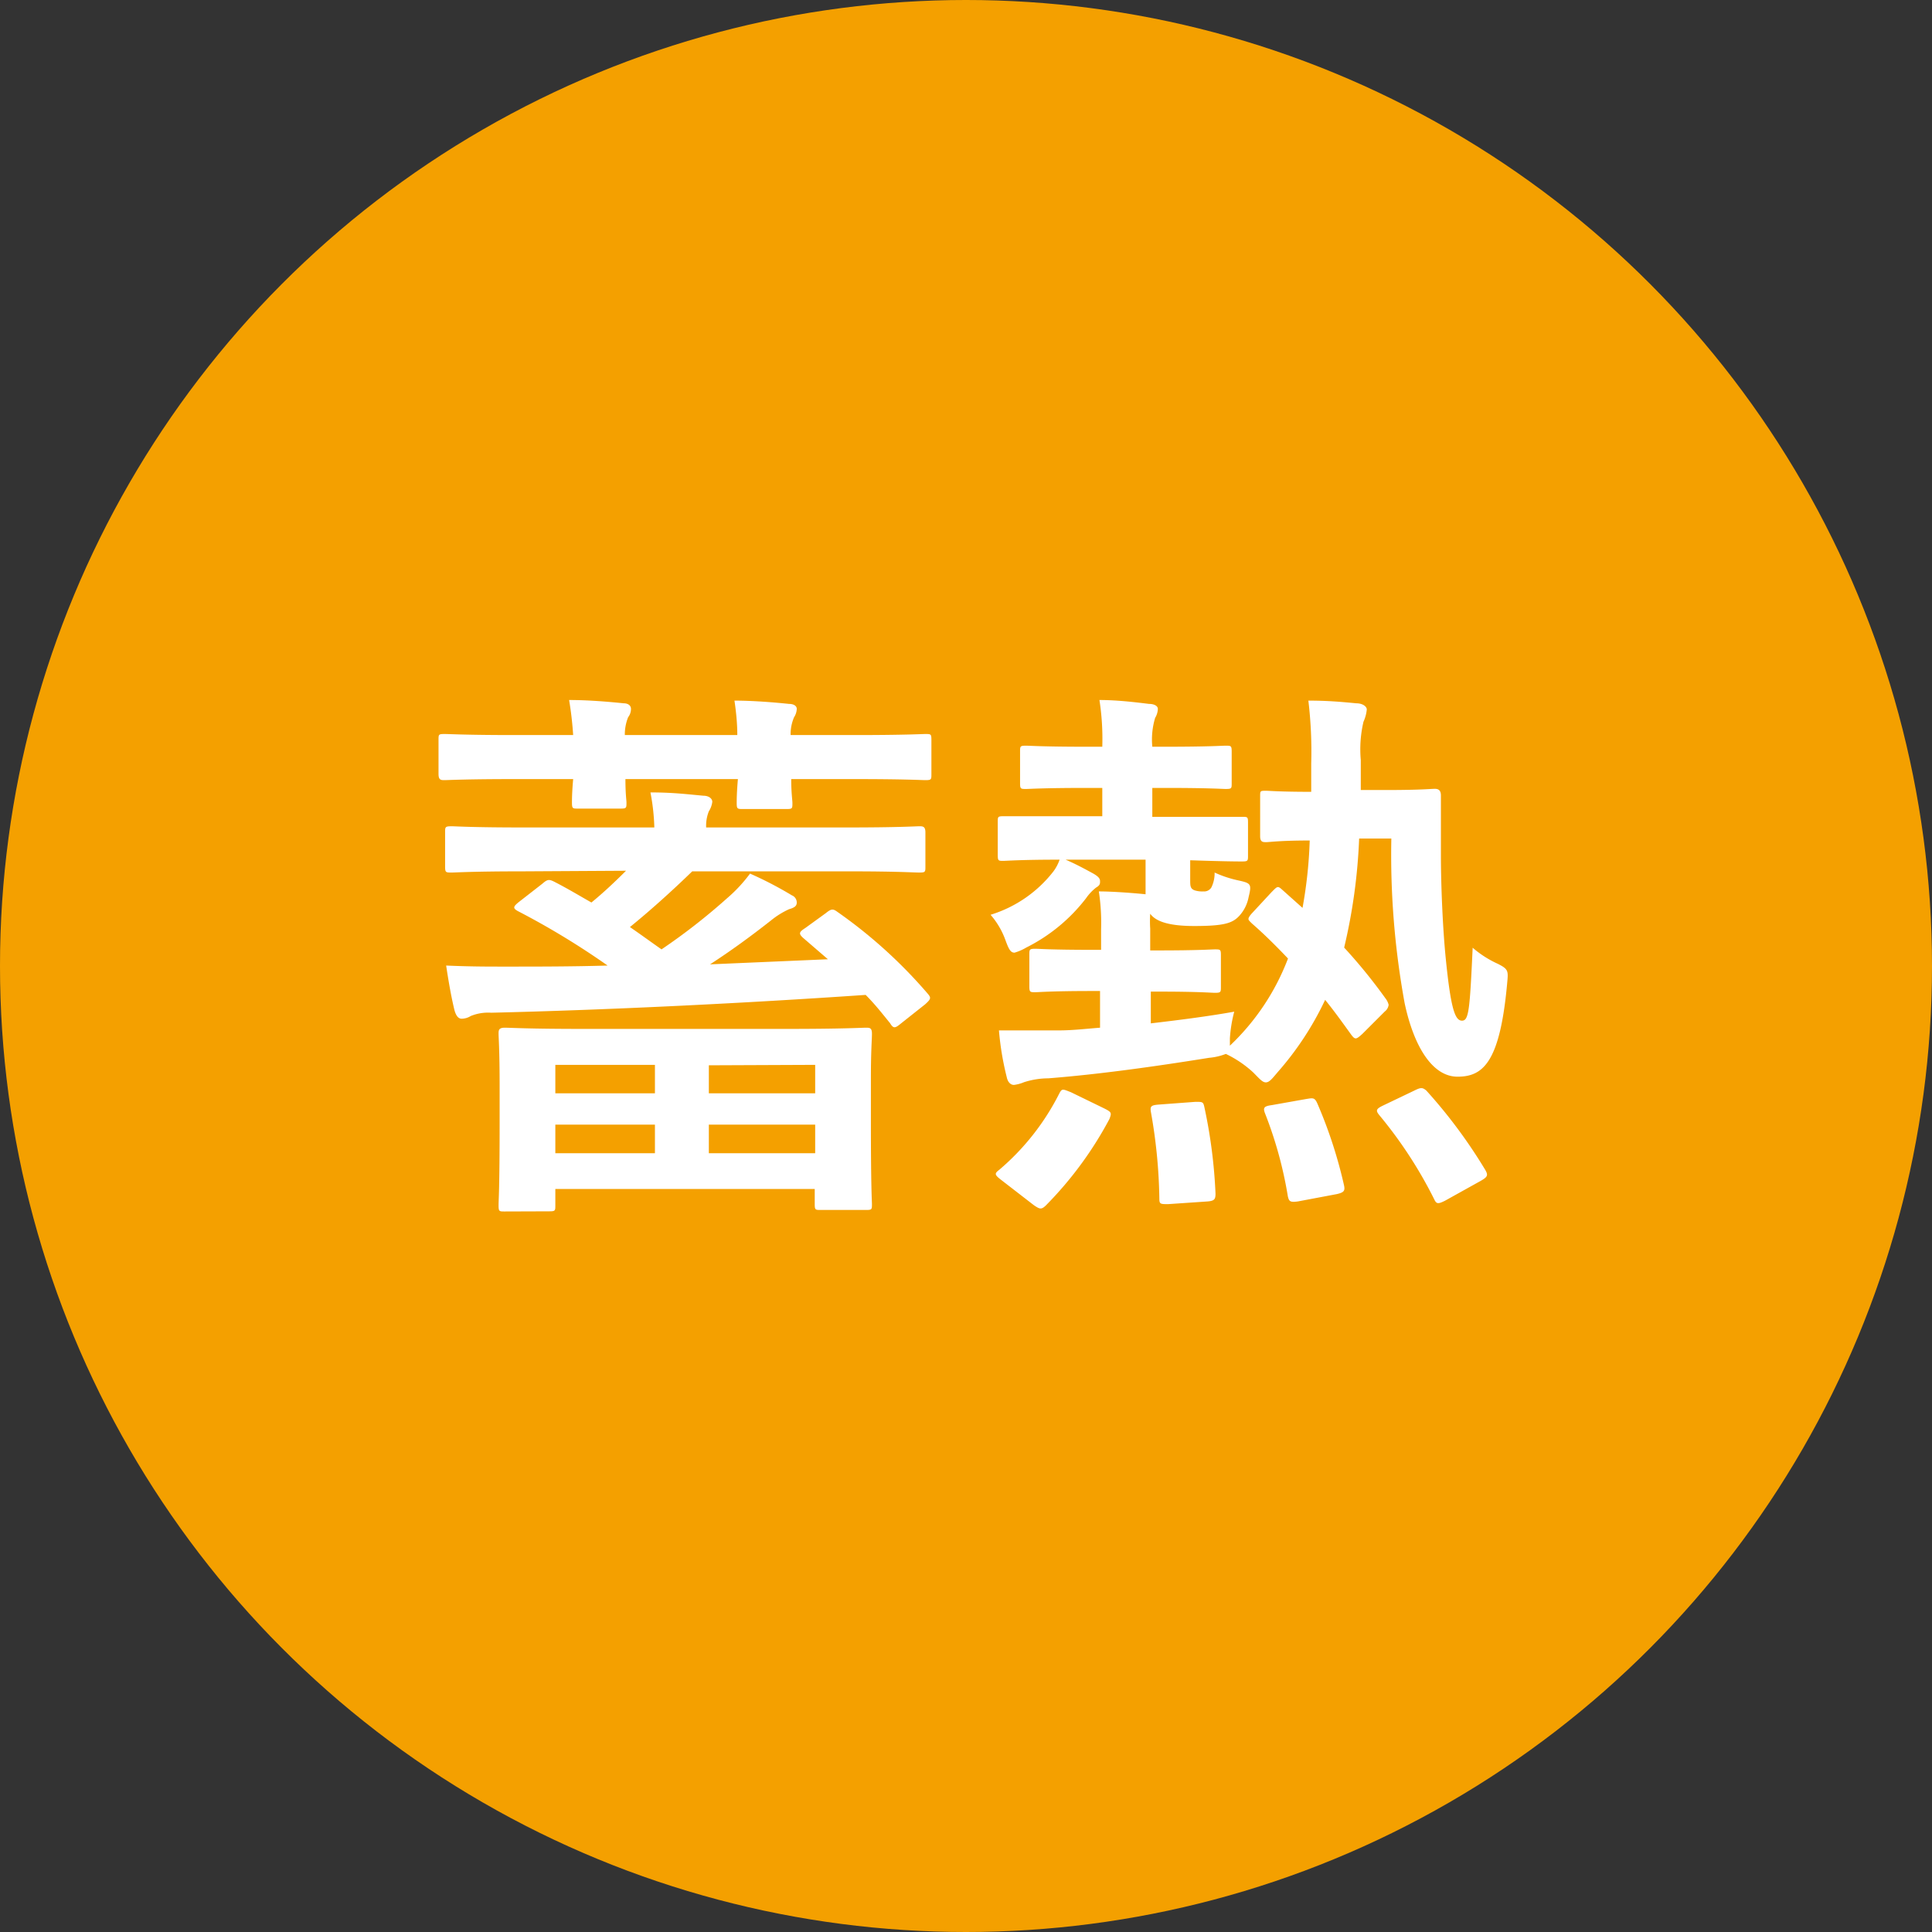 <svg xmlns="http://www.w3.org/2000/svg" viewBox="0 0 129 129"><rect x="0" y="0" width="129" height="129" fill="#333333" stroke="none"/><defs><style>.cls-1{fill:#f4a000;}.cls-2{fill:#fff;}</style></defs><title>Asset 4</title><g id="Layer_2" data-name="Layer 2"><g id="contents"><circle class="cls-1" cx="64.5" cy="64.5" r="64.5"/><path class="cls-2" d="M38.27,49.08A23.16,23.16,0,0,0,38,46.74c1.27,0,2.57.11,3.65.22.29,0,.48.15.48.37a.9.9,0,0,1-.19.56,3.09,3.09,0,0,0-.22,1.19h7.51c0-.78-.08-1.56-.19-2.3,1.19,0,2.6.11,3.64.22.34,0,.52.15.52.33a1.09,1.09,0,0,1-.18.56,2.86,2.86,0,0,0-.23,1.19h4.31c3.35,0,4.46-.07,4.68-.07.38,0,.41,0,.41.4v2.27c0,.37,0,.41-.41.41-.22,0-1.33-.07-4.68-.07H52.83c0,.92.08,1.41.08,1.59,0,.38,0,.41-.41.41H49.64c-.41,0-.45,0-.45-.41,0-.18,0-.67.08-1.59H41.76c0,1,.07,1.41.07,1.56,0,.37,0,.41-.4.41H38.6c-.37,0-.41,0-.41-.41,0-.19,0-.64.08-1.56h-3.9c-3.31,0-4.46.07-4.69.07s-.4,0-.4-.41V49.41c0-.37,0-.4.4-.4s1.38.07,4.69.07Zm-3.35,9.1c-3.38,0-4.53.08-4.75.08-.41,0-.45,0-.45-.41V55.58c0-.37,0-.41.45-.41.22,0,1.37.08,4.75.08h8.77a14.27,14.27,0,0,0-.26-2.34c1.45,0,2.34.11,3.53.22.37,0,.6.19.6.41a1.52,1.52,0,0,1-.23.63,2.6,2.6,0,0,0-.18,1.08h9.43c3.42,0,4.57-.08,4.8-.08s.41,0,.41.41v2.27c0,.37,0,.41-.41.41s-1.38-.08-4.8-.08H46.22c-1.38,1.34-2.83,2.64-4.16,3.72.7.48,1.41,1,2.11,1.49A41.17,41.17,0,0,0,48.52,60a10,10,0,0,0,1.56-1.67,24.81,24.81,0,0,1,2.79,1.45.52.52,0,0,1,.33.48c0,.23-.14.34-.52.45a5.55,5.55,0,0,0-1.19.74c-1.37,1.08-2.75,2.08-4.08,2.94l7.87-.34-1.67-1.44c-.29-.27-.26-.38.15-.64l1.38-1c.37-.3.48-.3.78-.08a32.48,32.48,0,0,1,6,5.43c.26.3.26.37-.15.74l-1.59,1.26c-.41.34-.52.38-.75,0-.48-.59-1-1.26-1.63-1.89-8,.55-17,1-25,1.19a3.06,3.06,0,0,0-1.37.22,1.17,1.17,0,0,1-.6.18c-.22,0-.37-.18-.48-.55-.22-.89-.41-2-.56-3,1.56.07,2.75.07,3.9.07,2.23,0,4.54,0,6.88-.07a52,52,0,0,0-6-3.64c-.34-.19-.3-.3.07-.6L36.22,59c.34-.3.45-.3.82-.11.86.44,1.67.93,2.45,1.37.82-.67,1.6-1.41,2.31-2.12ZM33.7,80.89c-.37,0-.41,0-.41-.41s.07-1,.07-5.54V72.45c0-2.3-.07-3.19-.07-3.42s0-.41.41-.41,1.56.08,5.2.08H52.65c3.6,0,4.9-.08,5.16-.08s.41,0,.41.41-.07,1.08-.07,3v2.86c0,4.45.07,5.31.07,5.5,0,.37,0,.4-.41.4h-3c-.37,0-.41,0-.41-.4v-1H37.08v1.08c0,.37,0,.41-.41.41ZM37.08,73h6.65v-1.9H37.08Zm6.65,4V75.09H37.08V77Zm3.6-5.87V73h7.1v-1.9ZM54.43,77V75.09h-7.1V77Z"/><path class="cls-2" d="M71.15,57.4c.7.3,1.3.63,1.78.89s.52.41.52.56,0,.26-.26.41a3.28,3.28,0,0,0-.67.71,11.54,11.54,0,0,1-4,3.3,3.36,3.36,0,0,1-.78.34c-.26,0-.38-.22-.6-.82a5.29,5.29,0,0,0-1-1.71,8.45,8.45,0,0,0,4.2-2.9,2.91,2.91,0,0,0,.41-.78c-2.6,0-3.57.08-3.75.08-.34,0-.38,0-.38-.41V54.88c0-.34,0-.38.38-.38s1.3,0,4.49,0H73.6V52.61H72.52c-2.86,0-3.79.07-4,.07-.37,0-.41,0-.41-.4V50.2c0-.38,0-.41.41-.41.22,0,1.15.07,4,.07H73.6a17,17,0,0,0-.19-3.12c1.19,0,2.42.15,3.31.26.37,0,.59.15.59.33a1.23,1.23,0,0,1-.18.6,5,5,0,0,0-.19,1.93h.89c2.87,0,3.76-.07,4-.07.37,0,.41,0,.41.41v2.08c0,.37,0,.4-.41.4-.22,0-1.11-.07-4-.07h-.89v1.93h1.49c3.19,0,4.27,0,4.49,0,.38,0,.41,0,.41.38v2.19c0,.37,0,.41-.41.41-.22,0-1.11,0-3.45-.08v1.3c0,.41,0,.6.3.71a1.71,1.71,0,0,0,.59.07.56.56,0,0,0,.52-.26,2.13,2.13,0,0,0,.22-1,7.52,7.52,0,0,0,1.56.52c.86.19.93.23.71,1.12a2.55,2.55,0,0,1-.63,1.26c-.45.48-1,.67-3,.67-1.68,0-2.57-.3-2.94-.82a7.58,7.58,0,0,0,0,1v1.45h.56c2.68,0,3.53-.07,3.75-.07.38,0,.41,0,.41.41v2.08c0,.37,0,.41-.41.41-.22,0-1.07-.08-3.75-.08h-.52v2.12c1.86-.22,3.72-.45,5.57-.78a9.27,9.27,0,0,0-.29,1.78l0,.49A15.65,15.65,0,0,0,86,64c-.78-.82-1.56-1.6-2.41-2.34-.15-.15-.23-.22-.23-.3s.08-.22.26-.41l1.27-1.37c.37-.37.41-.45.67-.22l1.41,1.26a30.3,30.3,0,0,0,.48-4.5c-2,0-2.67.11-2.9.11s-.41,0-.41-.4V53.17c0-.37,0-.37.41-.37.19,0,.89.07,3,.07,0-.63,0-1.23,0-1.89a28.53,28.53,0,0,0-.19-4.2c1.19,0,2.08.07,3.2.18.45,0,.7.23.7.41a2.52,2.52,0,0,1-.22.82,8.06,8.06,0,0,0-.18,2.56v2l1.78,0c2.19,0,2.93-.08,3.16-.08s.41.08.41.45c0,1.49,0,2.79,0,4,0,1.85.11,4.79.33,6.94.34,3.39.63,4.09,1.08,4.09s.52-.7.71-4.87A6.93,6.93,0,0,0,100,64.35c.74.37.71.48.63,1.34-.48,5.24-1.6,6.2-3.31,6.2s-2.93-2.08-3.53-4.9a55,55,0,0,1-.89-11l-2.15,0a37.79,37.79,0,0,1-1,7.28,35.78,35.78,0,0,1,2.75,3.38,1.18,1.18,0,0,1,.22.44.67.67,0,0,1-.26.45l-1.49,1.49c-.41.37-.48.41-.74.07-.59-.82-1.15-1.6-1.75-2.34A20.51,20.51,0,0,1,85.3,71.6c-.37.44-.55.67-.78.67s-.41-.23-.85-.67a7.38,7.38,0,0,0-1.82-1.23,4,4,0,0,1-1.12.26C77,71.23,73.3,71.74,70,72a5.38,5.38,0,0,0-1.63.26,2.48,2.48,0,0,1-.67.18c-.22,0-.41-.18-.48-.52a19.34,19.34,0,0,1-.52-3.12c1.41,0,2.34,0,4,0,.93,0,1.82-.11,2.75-.18V66.17h-.56c-2.68,0-3.53.08-3.75.08-.37,0-.41,0-.41-.41V63.76c0-.37,0-.41.41-.41.22,0,1.07.07,3.75.07h.63V62.05a13.92,13.92,0,0,0-.15-2.53c.93,0,2.34.11,3.12.19V57.4ZM73.71,74c.52.26.52.3.37.71a24.63,24.63,0,0,1-4.23,5.76c-.15.15-.26.22-.37.22s-.23-.07-.45-.22L66.87,78.8c-.48-.37-.48-.44-.14-.7a16.34,16.34,0,0,0,4-5.09c.18-.34.22-.3.78-.08ZM78,80.4c-.52,0-.59,0-.59-.37a35.37,35.37,0,0,0-.56-5.76c-.07-.41,0-.48.56-.52l2.41-.18c.49,0,.52,0,.6.37a34.27,34.27,0,0,1,.74,5.76c0,.37-.07.48-.52.52Zm8.66-.18c-.52.07-.59,0-.67-.34a27,27,0,0,0-1.52-5.53c-.15-.38-.08-.49.44-.56l2.31-.41c.44-.07.56-.11.74.3a30.83,30.83,0,0,1,1.78,5.46c.08.37,0,.48-.48.59Zm7.77-7.4c.44-.22.55-.22.81,0a34.13,34.13,0,0,1,3.94,5.31c.19.34.15.45-.3.71l-2.41,1.34c-.45.22-.56.22-.71-.11a29.14,29.14,0,0,0-3.67-5.62c-.23-.29-.23-.4.25-.63Z"/></g></g></svg>